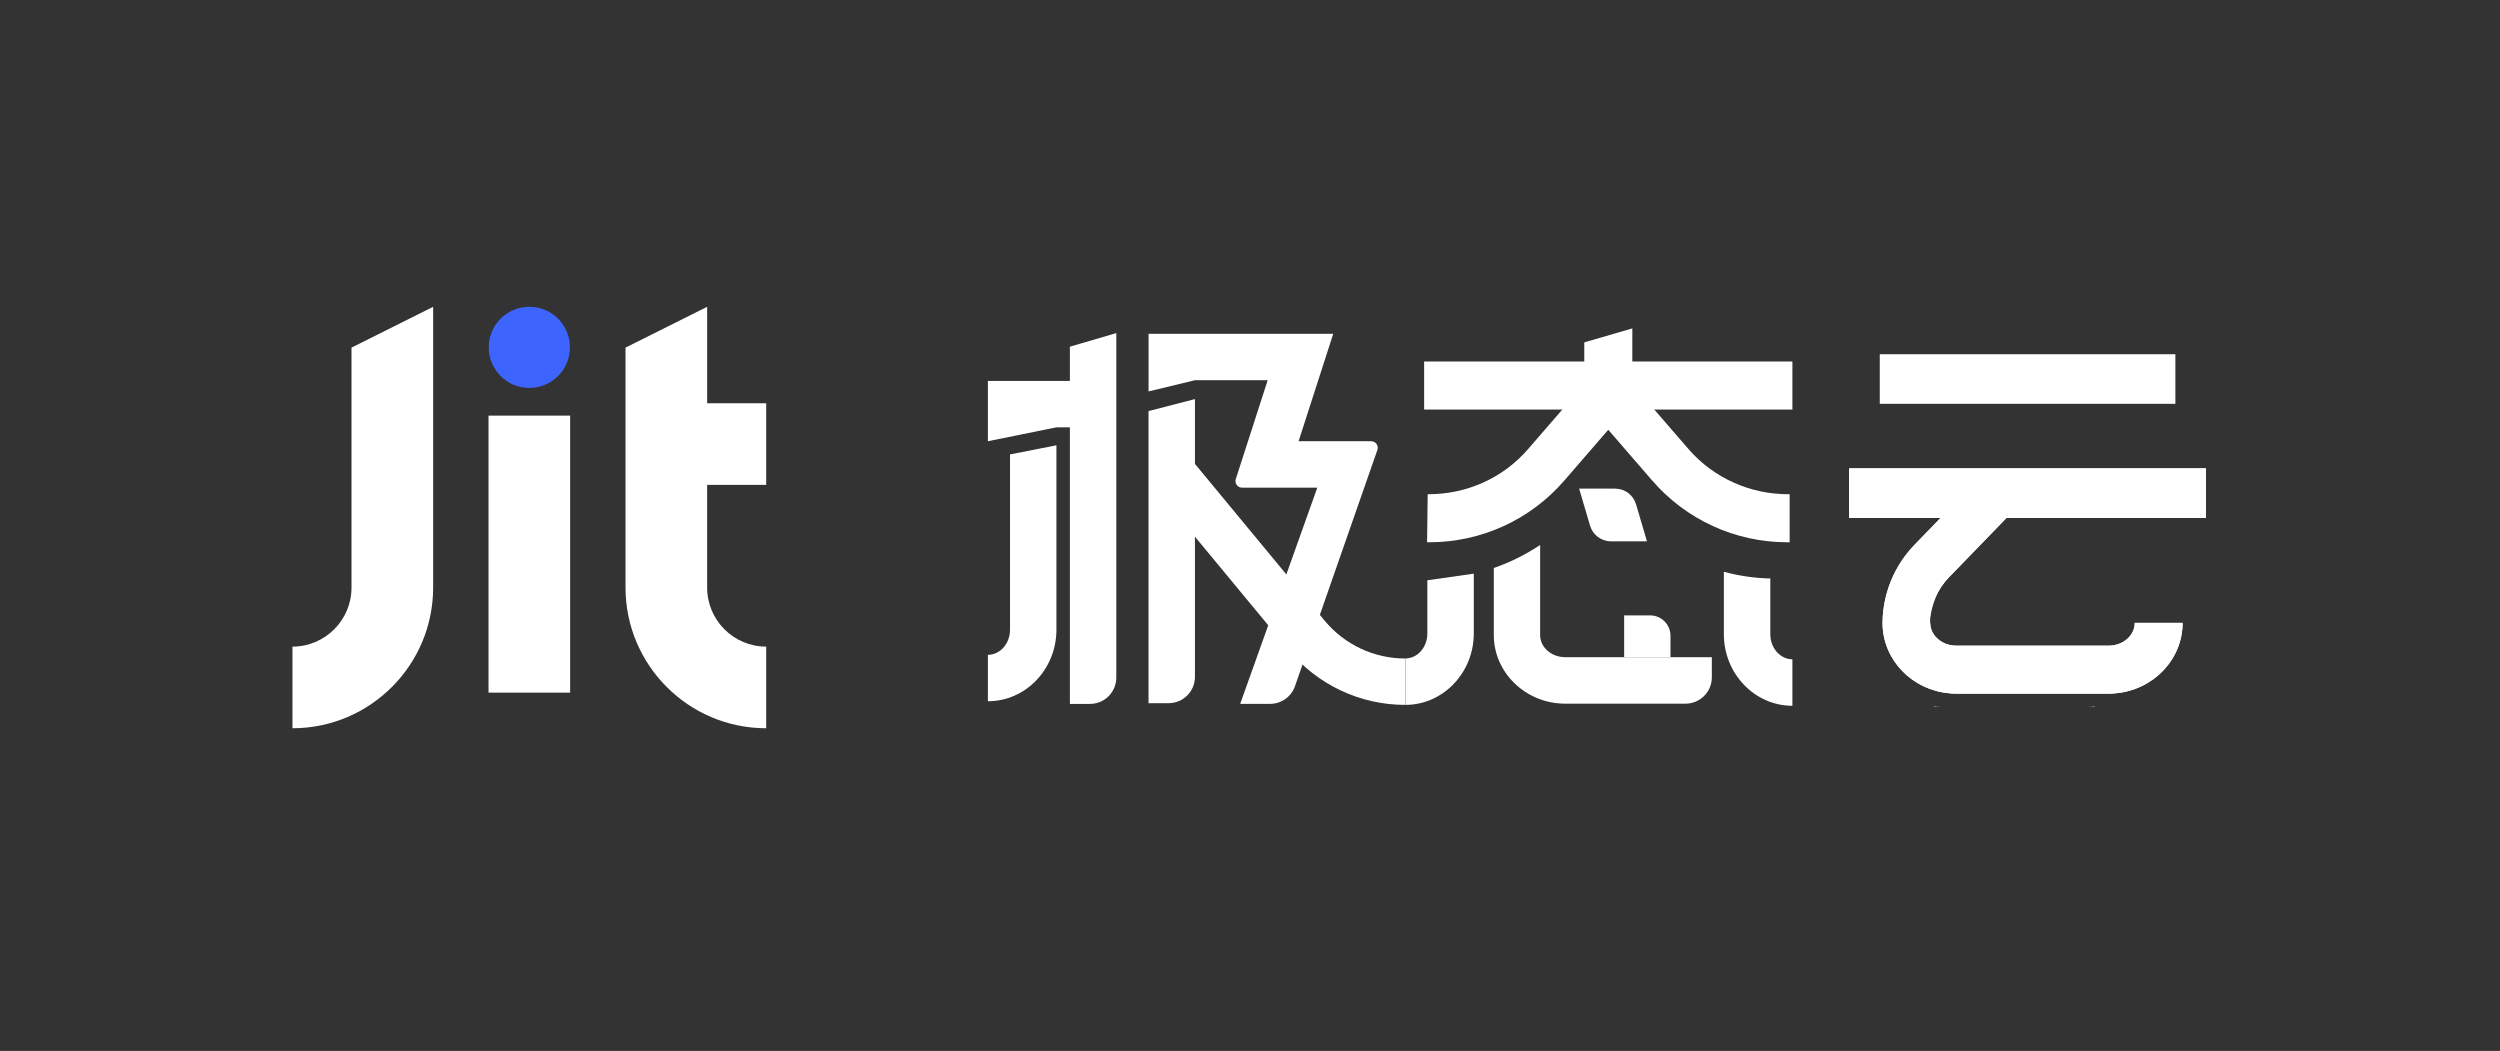 <?xml version="1.0" encoding="UTF-8"?>
<svg id="_图层_1" data-name="图层 1" xmlns="http://www.w3.org/2000/svg" viewBox="0 0 660.93 277.84">
  <rect x="0" y="0" width="660.93" height="277.84" fill="#333333" stroke="none"/>
  <defs>
    <style>
      .cls-1, .cls-2 {
        fill: #fff;
      }

      .cls-3 {
        fill: #3d65fd;
      }

      .cls-2 {
        opacity: 0;
      }
    </style>
  </defs>
  <rect class="cls-2" x="44.63" y="44.29" width="190.62" height="190.62"/>
  <g>
    <path class="cls-1" d="M77.32,192.53v-21.58c8.61,0,15.61-7,15.61-15.61v-63.44l21.58-10.79v74.23c0,20.51-16.68,37.19-37.19,37.19Z"/>
    <path class="cls-1" d="M202.56,128.19v-21.58h-15.61v-25.5l-21.58,10.79v63.44c0,20.51,16.68,37.19,37.19,37.19v-21.58c-8.61,0-15.61-7-15.61-15.61v-27.15h15.61Z"/>
    <g>
      <rect class="cls-1" x="129.15" y="109.88" width="21.58" height="73.23"/>
      <circle class="cls-3" cx="139.94" cy="91.83" r="10.73"/>
    </g>
  </g>
  <g>
    <g>
      <rect class="cls-1" x="376.5" y="95.57" width="97.36" height="12.7"/>
      <path class="cls-1" d="M473.11,143.36h-.6c-13.74,0-26.73-5.94-35.74-16.35l-11.59-13.39-11.59,13.39c-8.98,10.41-22,16.35-35.74,16.35h-.57l.16-12.7c10.22,.06,19.87-4.22,26.54-11.93l14.86-17.17v-11.05l12.7-3.69v14.74l14.86,17.17c6.67,7.71,16.54,12.07,26.73,11.92v12.72Z"/>
      <path class="cls-1" d="M441.63,168.07v5.66h-12.25v-11.04h6.87c2.96,0,5.38,2.42,5.38,5.38Z"/>
      <path class="cls-1" d="M425.9,143.11h9.51l-2.88-9.78c-.72-2.46-2.98-4.15-5.54-4.15h-9.51l2.88,9.78c.72,2.46,2.98,4.15,5.54,4.15Z"/>
      <polygon class="cls-1" points="290.96 112.97 279.29 112.97 261.17 116.65 261.17 100.71 290.96 100.71 290.96 112.97"/>
      <path class="cls-1" d="M288.17,186.1h-5.32V91.65l12.27-3.59v91.08c0,3.84-3.11,6.95-6.95,6.95Z"/>
      <path class="cls-1" d="M308.96,185.9h-5.32V108.68l12.27-3.17v73.44c0,3.84-3.11,6.95-6.95,6.95Z"/>
      <path class="cls-1" d="M261.17,185.39v-12.27c3.22,0,5.85-2.97,5.85-6.63v-46.35l12.27-2.42v48.77c0,10.42-8.13,18.9-18.11,18.9Z"/>
      <path class="cls-1" d="M473.86,174.31v12.28c-10,0-18.12-8.51-18.12-18.92v-16.51c3.97,1.08,8.09,1.68,12.28,1.78v14.73c0,3.65,2.63,6.63,5.84,6.63Z"/>
      <path class="cls-1" d="M389.63,151.65v15.81c0,10.41-8.13,18.89-18.09,18.89v-12.28c3.21,0,5.81-2.95,5.81-6.6v-14.06l12.28-1.75Z"/>
      <path class="cls-1" d="M335.78,186.09h-7.91s20.39-57.17,20.39-57.17h-19.9c-1.18,0-2.02-1.15-1.65-2.27l8.43-26.13h-19.22l-12.27,2.96v-15.23h48.82l-9.16,28.4h19.19c1.2,0,2.04,1.18,1.64,2.31l-21.79,62.46c-.97,2.79-3.61,4.66-6.57,4.66Z"/>
      <path class="cls-1" d="M371.51,186.35c-11.92,0-23.12-5.26-30.74-14.42l-35.72-43.17,9.45-7.82,35.71,43.16c5.27,6.34,13.04,9.99,21.3,9.99v12.27Z"/>
      <path class="cls-1" d="M452.56,173.74v5.34c0,3.81-3.1,6.95-6.95,6.95h-31.81c-10.4,0-18.88-8.16-18.88-18.13v-17.74c4.35-1.5,8.48-3.56,12.25-6.09v23.83c0,3.24,2.99,5.84,6.63,5.84h38.76Z"/>
    </g>
    <g>
      <rect class="cls-1" x="496.96" y="93.65" width="78.15" height="13.11"/>
      <path class="cls-1" d="M497.69,164.66c.07-7.76,3.13-15.15,8.53-20.7l6.8-7.02h-24.16v-13.13h94.33v13.13h-52.74l-15.26,15.74c-3.13,3.24-4.93,7.46-5.04,11.99h.15c0,3.35,3.09,6.03,6.88,6.03h40.31c3.79,0,6.88-2.68,6.88-6.03h12.65c0,9.67-7.72,17.69-17.61,18.61-.63,.07-1.25,.11-1.91,.11h-40.31c-.66,0-1.29-.04-1.91-.11-9.75-.88-17.39-8.72-17.58-18.2"/>
      <path class="cls-1" d="M497.69,164.66c.07-7.76,3.13-15.15,8.53-20.7l6.8-7.02h-24.16v-13.13h94.33v13.13h-52.74s-15.26,15.74-15.26,15.74c-1.5,1.55-2.68,3.38-3.5,5.37-.42,1.01-.74,2.05-1,3.1-.45,1.89-.74,4.05,.16,5.89,.36,.73,.87,1.37,1.48,1.9,1.33,1.16,3.09,1.75,4.85,1.75h40.31c3.79,0,6.88-2.68,6.88-6.03h12.65c0,9.67-7.72,17.69-17.61,18.61-.63,.07-1.25,.11-1.91,.11h-40.31c-.66,0-1.29-.04-1.91-.11-9.75-.88-17.39-8.72-17.58-18.2"/>
    </g>
    <path class="cls-1" d="M513.16,186.82h-1.89l.04-.11c.61,.07,1.21,.11,1.85,.11Z"/>
    <path class="cls-1" d="M553.84,186.82h-1.89c.64,0,1.25-.04,1.85-.11l.04,.11Z"/>
  </g>
</svg>